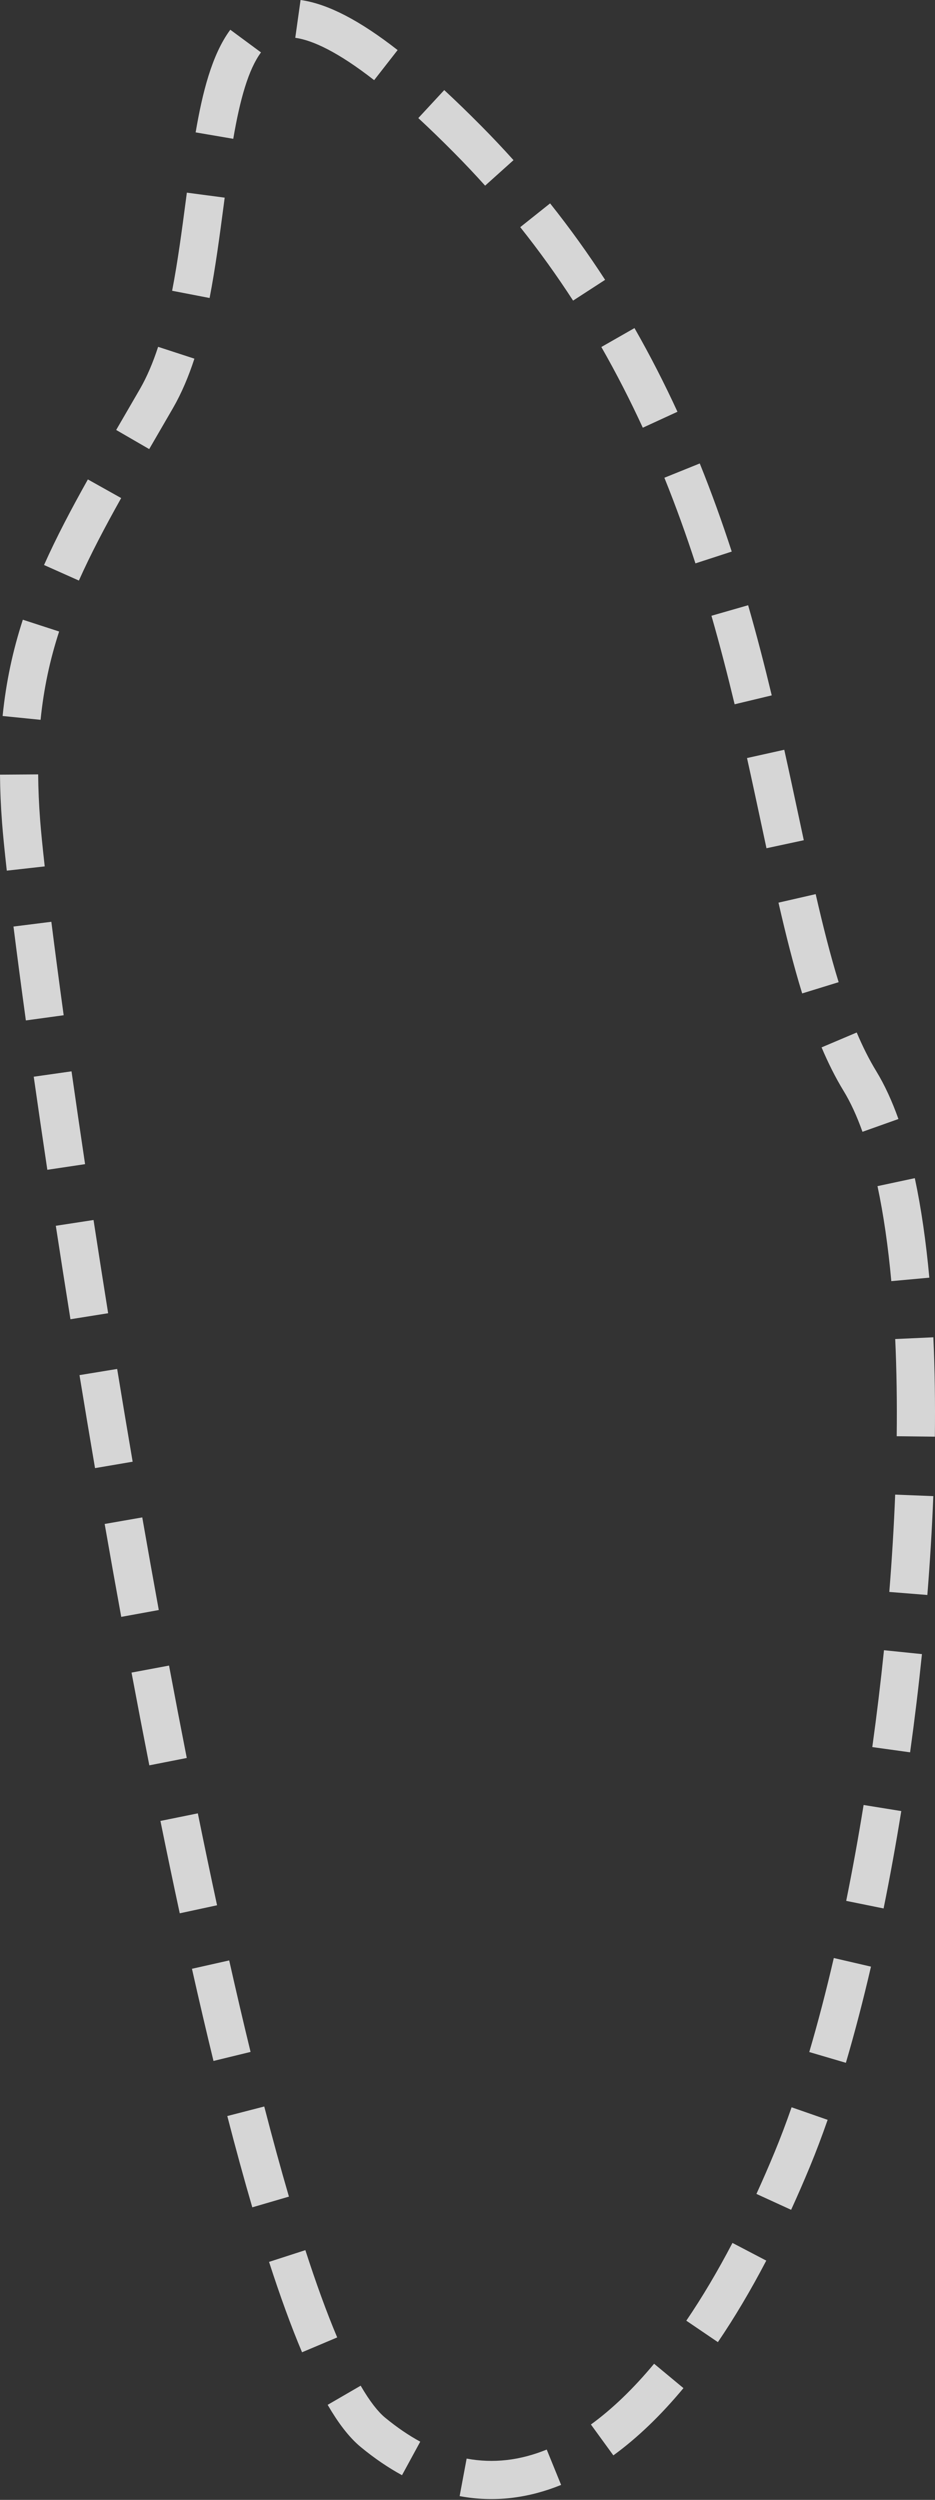 <?xml version="1.0" encoding="UTF-8"?> <svg xmlns="http://www.w3.org/2000/svg" width="196" height="524" viewBox="0 0 196 524" fill="none"><rect x="0" y="0" width="196" height="524" fill="#333333" stroke="none"/> <path opacity="0.8" fill-rule="evenodd" clip-rule="evenodd" d="M63.008 0C68.779 0.81 75.46 4.337 83.352 10.496L78.43 16.803C70.87 10.903 65.552 8.435 61.896 7.923L63.008 0ZM41.011 27.75C42.422 19.485 44.392 11.494 48.276 6.234L54.712 10.986C52.084 14.546 50.321 20.76 48.897 29.097L41.011 27.75ZM93.124 18.882C95.573 21.151 98.149 23.646 100.858 26.379C103.208 28.75 105.469 31.147 107.645 33.569L101.694 38.916C99.605 36.591 97.434 34.288 95.177 32.011C92.537 29.348 90.044 26.933 87.688 24.752L93.124 18.882ZM38.963 41.955C39.032 41.43 39.101 40.906 39.17 40.382L47.101 41.431C47.031 41.965 46.96 42.502 46.889 43.041C46.052 49.394 45.17 56.081 43.937 62.465L36.082 60.948C37.268 54.81 38.119 48.355 38.963 41.955ZM115.314 42.63C119.507 47.894 123.338 53.246 126.846 58.657L120.134 63.01C116.761 57.809 113.082 52.668 109.057 47.615L115.314 42.63ZM133.004 68.768C136.327 74.584 139.313 80.442 142.013 86.308L134.746 89.653C132.137 83.985 129.256 78.335 126.058 72.736L133.004 68.768ZM29.325 81.554C30.807 78.99 32.065 76.014 33.146 72.7L40.752 75.181C39.548 78.871 38.083 82.388 36.25 85.558C35.188 87.395 34.148 89.187 33.135 90.932C32.504 92.019 31.884 93.087 31.276 94.136L24.354 90.125C24.968 89.065 25.591 87.993 26.222 86.905C27.232 85.165 28.265 83.386 29.325 81.554ZM146.689 97.145C149.188 103.334 151.402 109.505 153.39 115.616L145.782 118.09C143.845 112.135 141.693 106.139 139.271 100.141L146.689 97.145ZM9.231 118.432C11.832 112.603 14.925 106.734 18.422 100.492L25.402 104.401C21.958 110.549 18.996 116.18 16.537 121.692L9.231 118.432ZM156.827 126.862C158.67 133.275 160.296 139.592 161.776 145.759L153.997 147.626C152.538 141.546 150.941 135.346 149.138 129.071L156.827 126.862ZM0.547 150.08C1.275 142.86 2.713 136.281 4.786 129.899L12.395 132.371C10.492 138.228 9.175 144.249 8.507 150.882L0.547 150.08ZM167.433 171.153C167.791 172.83 168.145 174.487 168.495 176.12L160.674 177.8C160.319 176.148 159.962 174.479 159.603 172.796C158.637 168.275 157.648 163.642 156.593 158.894L164.403 157.159C165.465 161.941 166.465 166.623 167.433 171.153ZM0.439 172.547C0.169 169.002 0.024 165.622 0 162.378L8 162.32C8.022 165.365 8.159 168.561 8.416 171.939C8.591 174.226 8.913 177.483 9.375 181.606L1.425 182.497C0.958 178.339 0.625 174.974 0.439 172.547ZM170.987 187.419C172.515 194.089 174.07 200.264 175.801 205.874L168.157 208.233C166.342 202.352 164.736 195.961 163.189 189.205L170.987 187.419ZM5.422 213.893C4.422 206.606 3.552 199.995 2.826 194.212L10.764 193.216C11.485 198.964 12.351 205.543 13.348 212.805L5.422 213.893ZM179.589 216.422C180.852 219.403 182.206 222.104 183.679 224.518C185.466 227.448 187.006 230.828 188.333 234.555L180.797 237.238C179.606 233.896 178.285 231.039 176.849 228.684C175.133 225.872 173.607 222.81 172.223 219.544L179.589 216.422ZM9.921 245.201C8.902 238.382 7.95 231.855 7.072 225.69L14.993 224.562C15.868 230.709 16.817 237.217 17.834 244.018L9.921 245.201ZM191.768 246.954C193.119 253.278 194.12 260.293 194.809 267.81L186.842 268.54C186.175 261.262 185.214 254.571 183.944 248.626L191.768 246.954ZM14.769 276.528C13.698 269.83 12.674 263.284 11.7 256.938L19.607 255.725C20.579 262.054 21.601 268.584 22.669 275.265L14.769 276.528ZM195.653 280.311C195.956 286.986 196.057 293.963 195.971 301.143L187.972 301.047C188.056 294.002 187.957 287.179 187.661 280.675L195.653 280.311ZM19.921 307.732C18.8 301.154 17.713 294.642 16.664 288.239L24.559 286.946C25.605 293.333 26.689 299.827 27.808 306.388L19.921 307.732ZM195.646 313.605C195.376 320.409 194.955 327.342 194.395 334.325L186.421 333.686C186.972 326.804 187.386 319.979 187.652 313.287L195.646 313.605ZM25.415 338.913C24.229 332.405 23.07 325.901 21.941 319.439L29.822 318.062C30.947 324.507 32.103 330.991 33.285 337.478L25.415 338.913ZM193.263 346.718C192.558 353.6 191.726 360.488 190.779 367.307L182.855 366.206C183.789 359.481 184.609 352.689 185.305 345.903L193.263 346.718ZM31.302 370.032C30.036 363.595 28.792 357.103 27.573 350.592L35.436 349.12C36.651 355.608 37.891 362.077 39.152 368.489L31.302 370.032ZM188.93 379.62C187.808 386.569 186.569 393.401 185.224 400.032L177.384 398.442C178.706 391.92 179.927 385.194 181.033 378.344L188.93 379.62ZM37.68 401.049C36.312 394.705 34.961 388.238 33.631 381.688L41.471 380.096C42.796 386.617 44.14 393.053 45.501 399.363L37.68 401.049ZM182.579 412.227C180.943 419.289 179.183 426.048 177.318 432.387L169.643 430.128C171.459 423.957 173.18 417.351 174.786 410.421L182.579 412.227ZM44.753 431.996C43.234 425.76 41.728 419.303 40.239 412.677L48.045 410.923C49.525 417.509 51.02 423.919 52.526 430.103L44.753 431.996ZM52.889 462.679C51.133 456.67 49.383 450.266 47.647 443.543L55.393 441.543C57.112 448.198 58.839 454.519 60.568 460.434L52.889 462.679ZM173.494 444.341C172.292 447.789 171.053 451.066 169.78 454.145C168.494 457.253 167.18 460.272 165.839 463.2L158.566 459.868C159.864 457.035 161.138 454.107 162.387 451.087C163.596 448.165 164.781 445.031 165.94 441.708L173.494 444.341ZM160.631 473.847C157.382 480.061 153.995 485.772 150.487 490.936L143.869 486.44C147.184 481.561 150.416 476.118 153.542 470.14L160.631 473.847ZM63.317 493.061C61.004 487.585 58.694 481.209 56.399 474.115L64.011 471.653C66.258 478.601 68.489 484.747 70.686 489.948L63.317 493.061ZM143.269 500.575C138.573 506.229 133.665 510.973 128.575 514.673L123.871 508.202C128.32 504.968 132.754 500.714 137.115 495.464L143.269 500.575ZM75.619 512.92C73.111 510.85 70.818 507.753 68.686 504.078L75.607 500.064C77.54 503.397 79.267 505.558 80.711 506.75C83.196 508.801 85.66 510.474 88.096 511.8L84.271 518.827C81.343 517.233 78.457 515.263 75.619 512.92ZM117.624 520.864C110.712 523.678 103.56 524.556 96.351 523.21L97.82 515.346C103.394 516.387 108.991 515.741 114.607 513.454L117.624 520.864Z" fill="white"></path> </svg> 